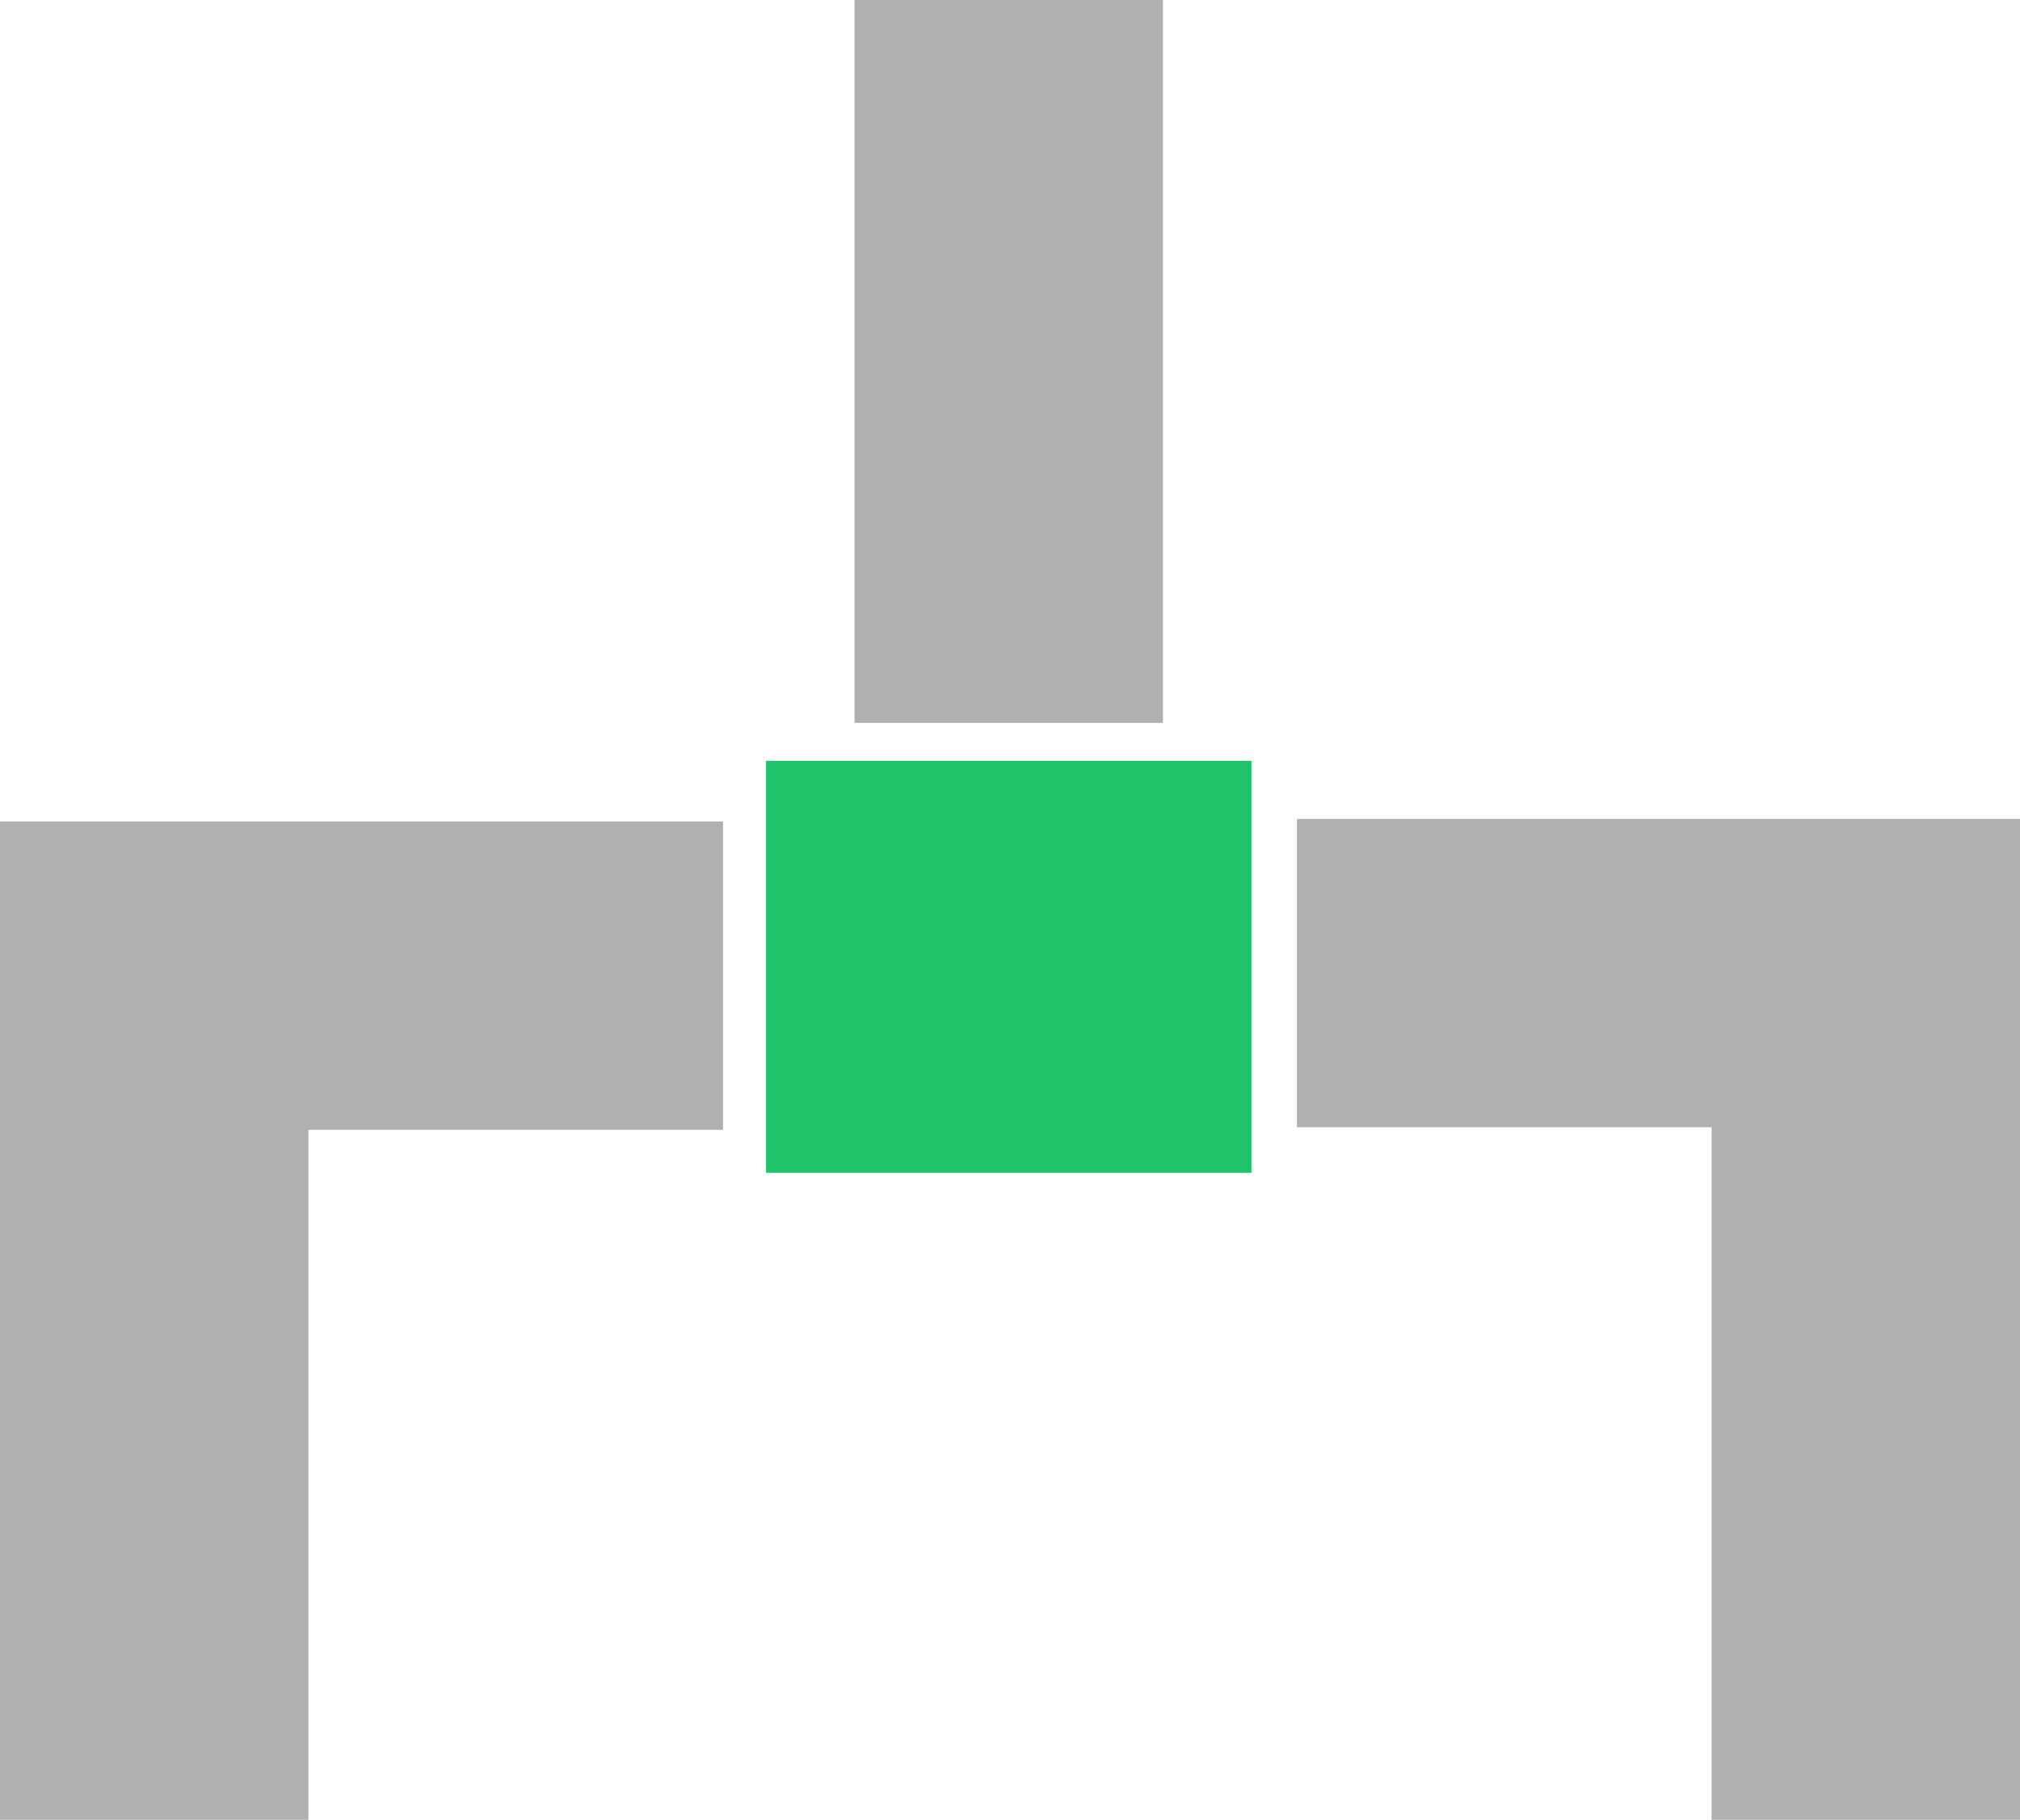<?xml version="1.0" encoding="utf-8"?>
<!-- Generator: Adobe Illustrator 23.0.1, SVG Export Plug-In . SVG Version: 6.00 Build 0)  -->
<svg version="1.1" id="Layer_1" xmlns="http://www.w3.org/2000/svg" xmlns:xlink="http://www.w3.org/1999/xlink" x="0px" y="0px"
	 width="79.9px" height="72px" viewBox="0 0 79.9 72" style="enable-background:new 0 0 79.9 72;" xml:space="preserve">
<style type="text/css">
	.st0{fill:#B0B0B0;}
	.st1{fill:#1FC369;}
</style>
<g>
	<rect x="33.8" class="st0" width="12.2" height="28.6"/>
	<rect x="30.3" y="30.1" class="st1" width="19.2" height="16.3"/>
	<polygon class="st0" points="79.9,32.4 79.9,44.6 79.9,72 67.7,72 67.7,44.6 51.3,44.6 51.3,32.4 	"/>
	<polygon class="st0" points="0,72 12.2,72 12.2,44.7 28.6,44.7 28.6,32.5 0,32.5 	"/>
</g>
</svg>

